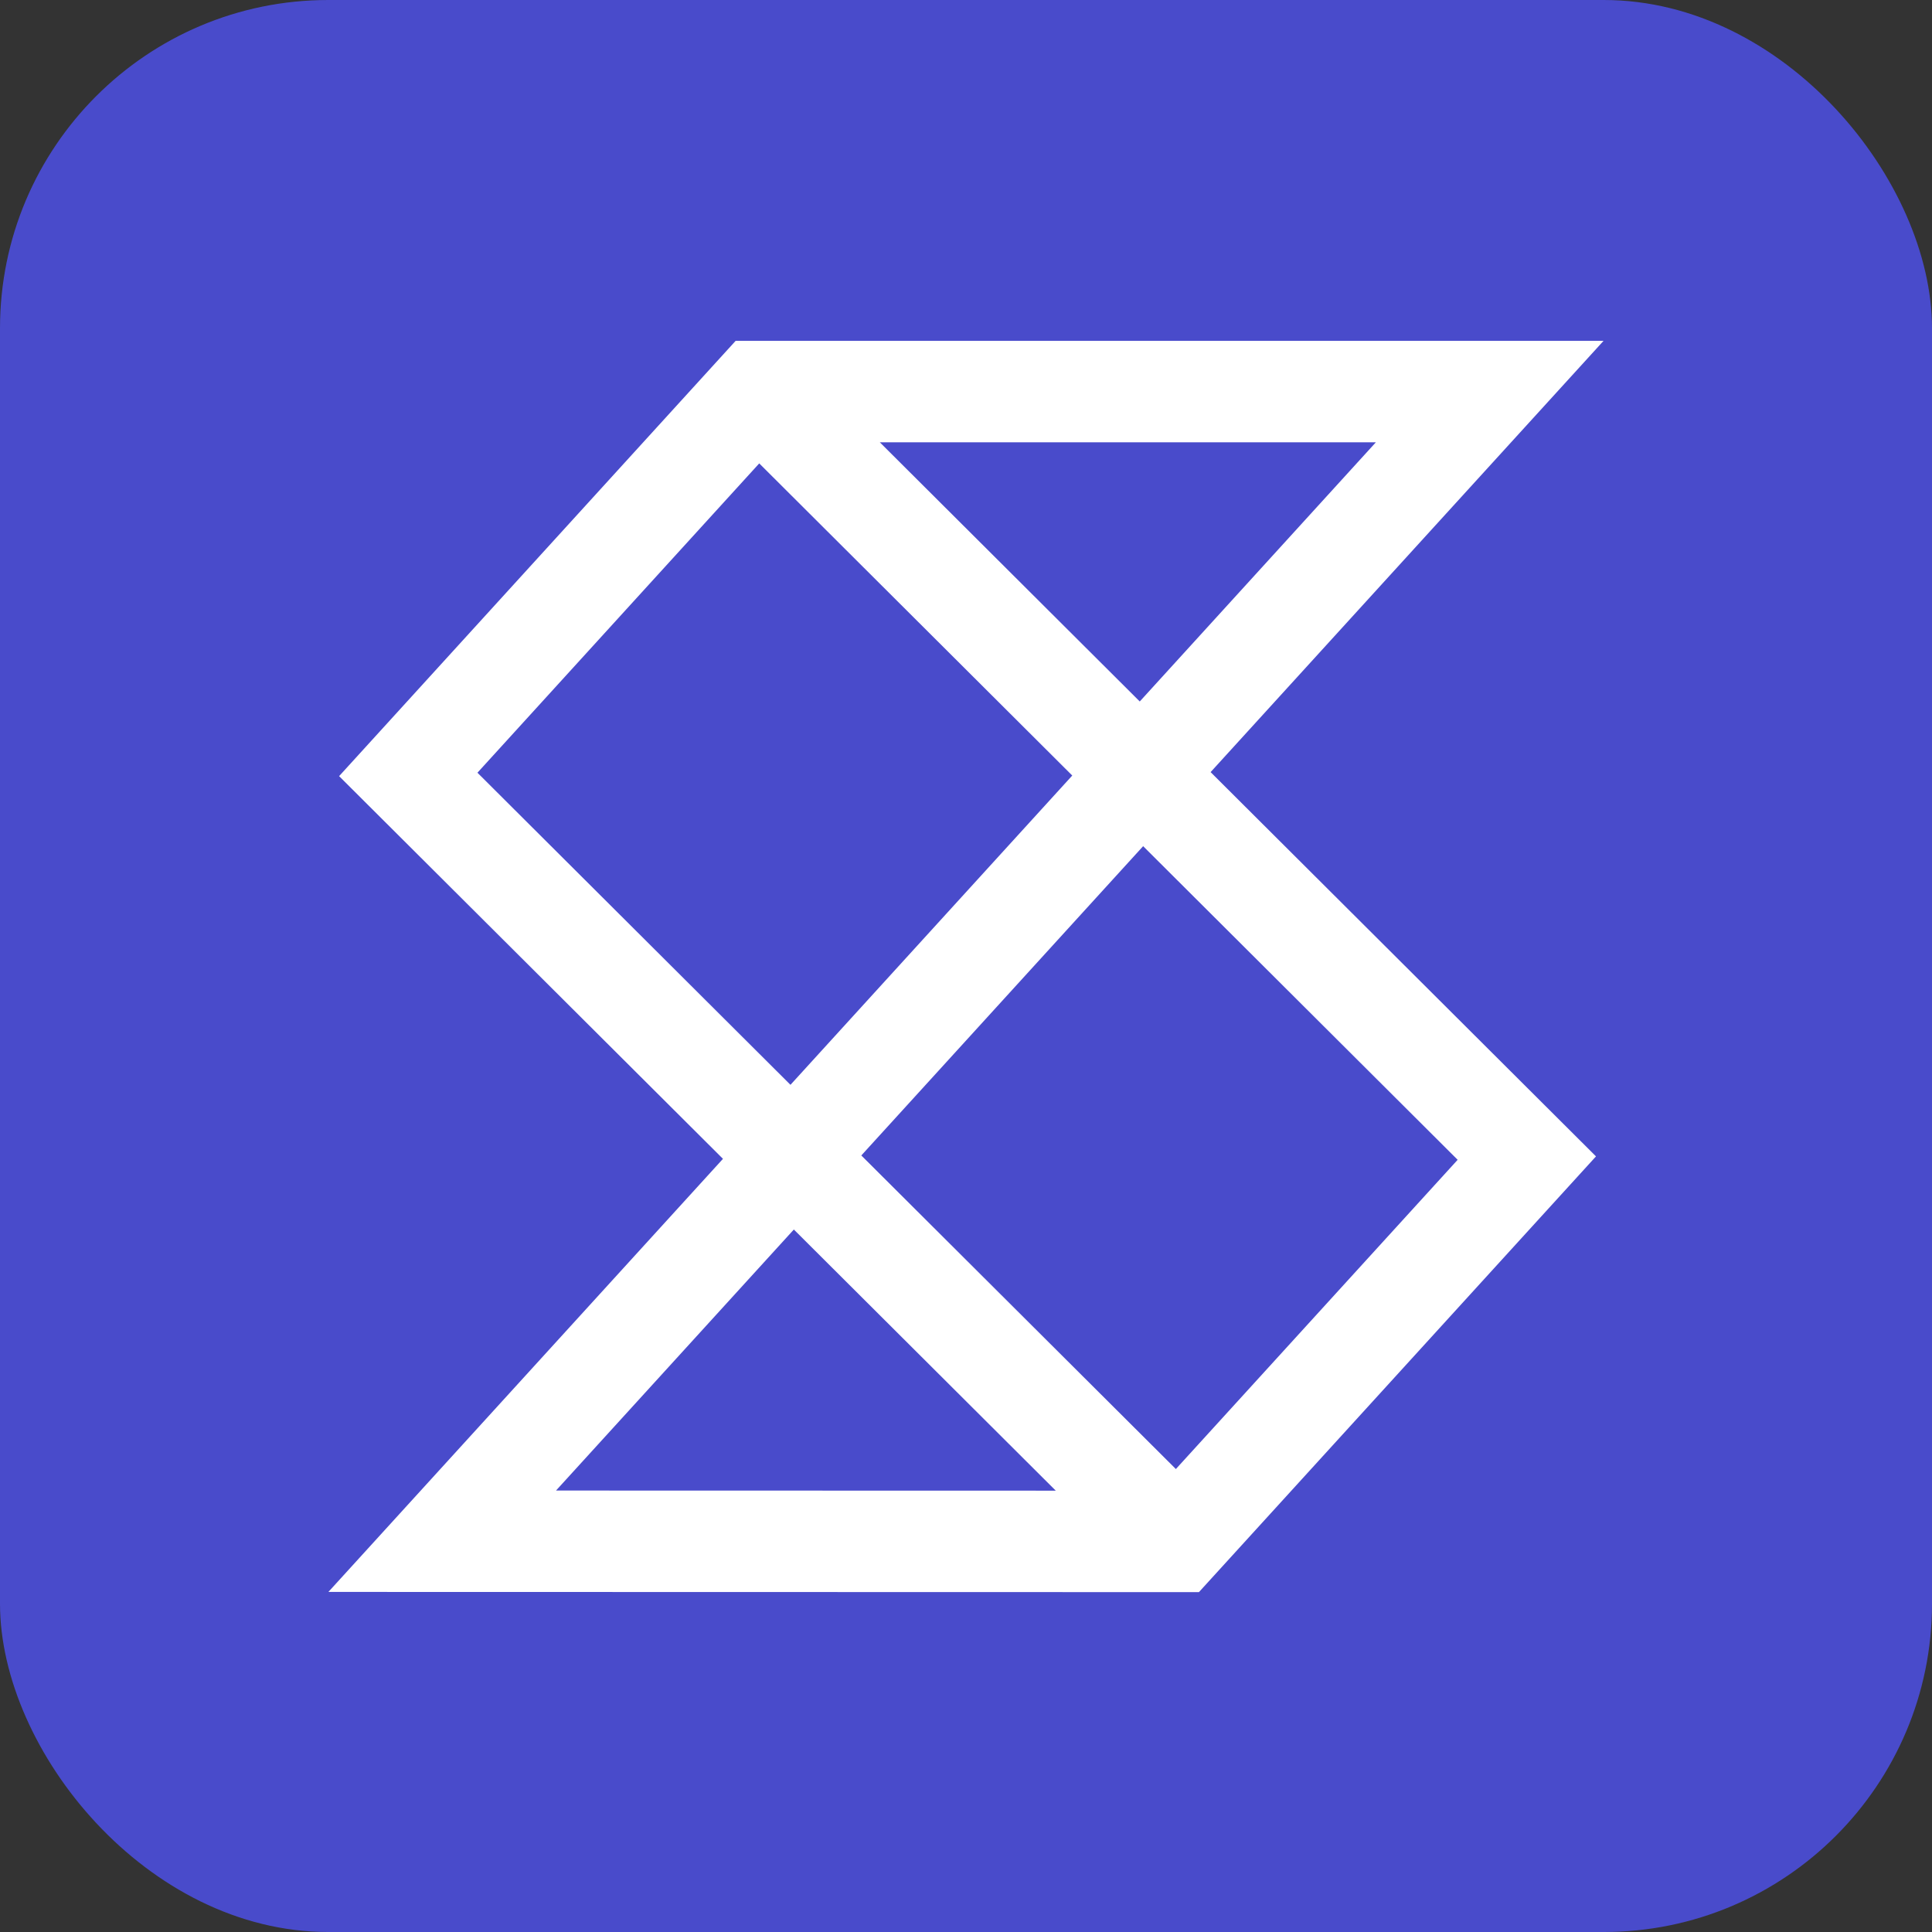 <svg width="48" height="48" viewBox="0 0 48 48" fill="none" xmlns="http://www.w3.org/2000/svg">
<rect x="0" y="0" width="48" height="48" fill="#333333" stroke="none"/>
<g clip-path="url(#clip0_361_384)">
<rect width="48" height="48" rx="8.156" fill="#494BCB"/>
<path fill-rule="evenodd" clip-rule="evenodd" d="M18.276 8.469H39.839L30.077 19.183L39.652 28.73L29.787 39.556L8.159 39.551L17.962 28.791L8.425 19.283L18.276 8.469ZM19.723 30.547L13.814 37.032L26.23 37.035L19.723 30.547ZM29.214 36.498L21.399 28.707L28.401 21.023L36.215 28.815L29.214 36.498ZM26.64 19.268L19.639 26.952L11.862 19.198L18.863 11.513L26.64 19.268ZM28.317 17.428L34.183 10.989H21.859L28.317 17.428Z" fill="white"/>
</g>
<defs>
<clipPath id="clip0_361_384">
<rect width="48" height="48" rx="8.156" fill="white"/>
</clipPath>
</defs>
</svg>
